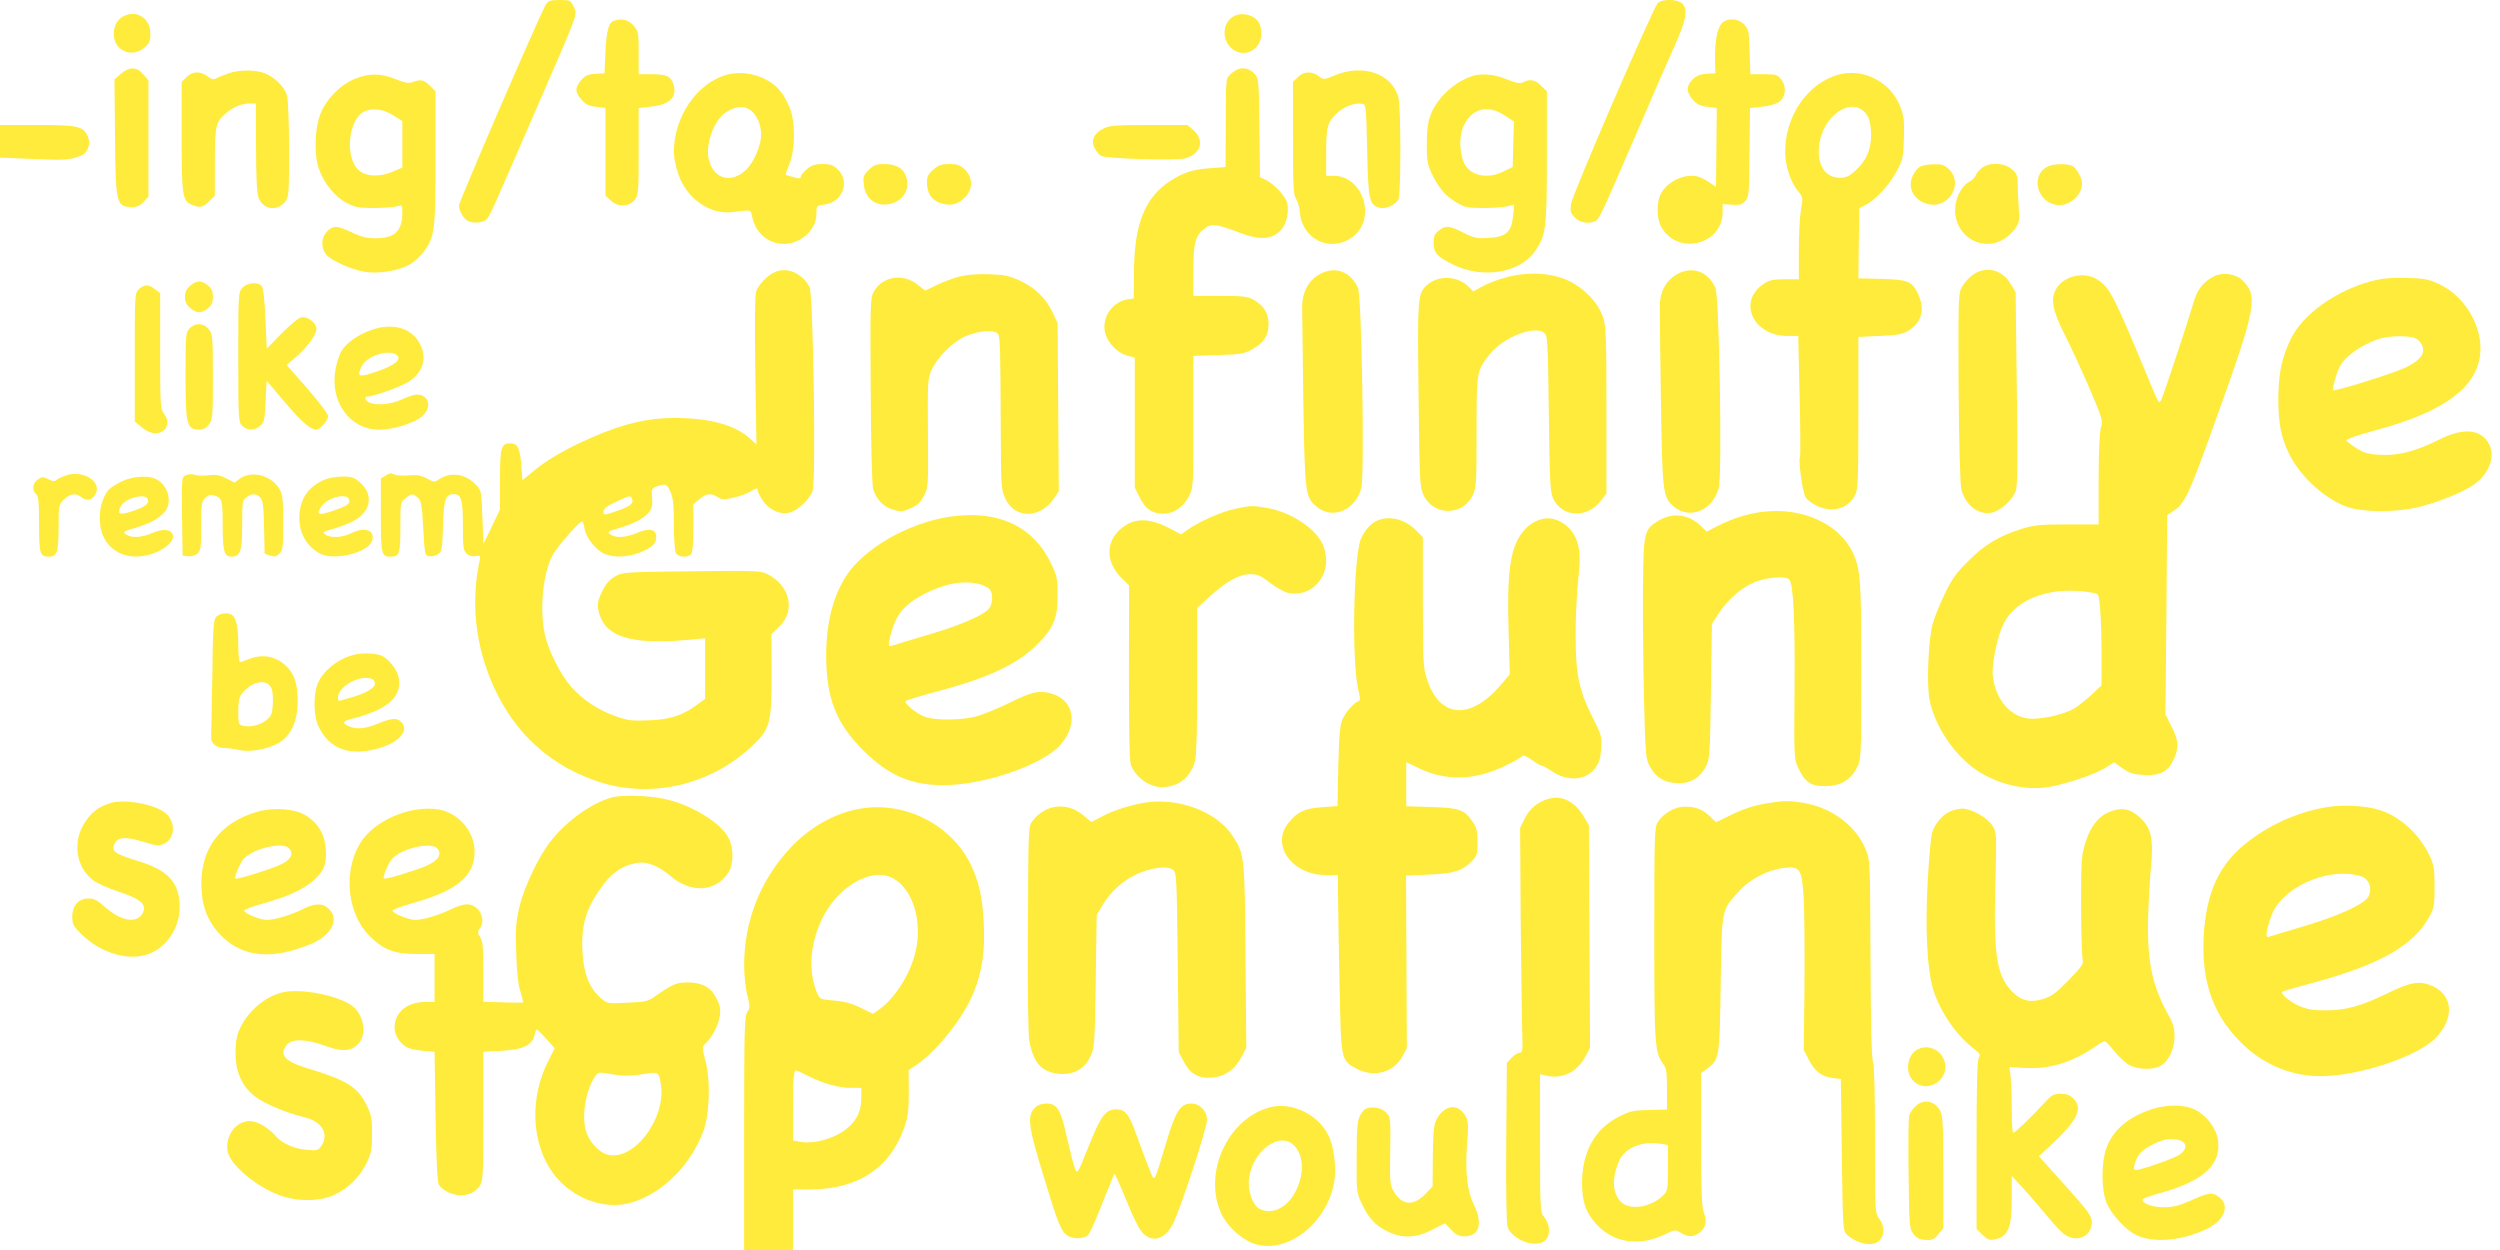 <?xml version="1.0" standalone="no"?>
<!DOCTYPE svg PUBLIC "-//W3C//DTD SVG 20010904//EN"
 "http://www.w3.org/TR/2001/REC-SVG-20010904/DTD/svg10.dtd">
<svg version="1.0" xmlns="http://www.w3.org/2000/svg"
 width="1280pt" height="640pt" viewBox="0 0 1280 640"
 preserveAspectRatio="xMidYMid meet">
<g transform="translate(0,640) scale(0.1,-0.1)"
fill="#ffeb3b" stroke="none">
<path d="M2795 6377 c-26 -40 -445 -1009 -445 -1029 0 -24 18 -59 39 -75 24
-19 85 -16 103 5 17 19 19 23 255 567 221 508 210 478 190 521 -16 33 -19 34
-72 34 -46 0 -57 -4 -70 -23z"/>
<path d="M8487 6383 c-27 -32 -440 -986 -444 -1030 -4 -35 -1 -46 21 -67 25
-26 65 -33 101 -20 22 9 31 28 200 419 80 187 173 400 206 473 64 143 73 196
41 225 -26 23 -104 23 -125 0z"/>
<path d="M629 6315 c-56 -30 -63 -125 -12 -165 36 -28 85 -26 122 6 26 22 31
33 31 71 0 81 -72 126 -141 88z"/>
<path d="M6324 6320 c-60 -24 -73 -112 -25 -161 78 -78 192 8 151 115 -16 43
-78 66 -126 46z"/>
<path d="M3142 6293 c-26 -10 -37 -52 -42 -158 l-5 -110 -47 -3 c-38 -2 -52
-9 -73 -33 -32 -39 -32 -61 3 -100 21 -24 38 -32 75 -36 l47 -6 0 -224 0 -224
25 -24 c35 -36 96 -35 124 1 20 25 21 39 21 249 l0 222 62 7 c96 10 135 47
117 111 -13 44 -35 55 -111 55 l-68 0 0 109 c0 103 -1 111 -26 140 -25 30 -64
39 -102 24z"/>
<path d="M8815 6280 c-23 -25 -36 -98 -34 -185 l2 -70 -45 -3 c-34 -2 -53 -10
-72 -29 -33 -33 -33 -65 2 -104 21 -24 38 -32 75 -36 l47 -6 -2 -202 -2 -202
-35 24 c-19 13 -45 26 -58 29 -68 17 -156 -24 -190 -89 -21 -40 -21 -122 0
-164 80 -154 317 -100 317 72 l0 40 48 -3 c39 -3 51 0 67 18 18 20 20 38 21
159 1 75 2 177 3 227 l1 91 63 7 c36 3 73 14 87 25 34 25 38 78 10 114 -20 25
-27 27 -90 27 l-68 0 -4 114 c-3 105 -5 117 -27 140 -31 33 -89 36 -116 6z"/>
<path d="M618 6021 l-32 -28 3 -293 c3 -349 6 -360 92 -360 20 0 39 9 54 26
l25 27 0 298 0 297 -26 31 c-34 40 -72 41 -116 2z"/>
<path d="M6306 6025 c-31 -29 -29 -9 -30 -270 l-1 -210 -75 -6 c-90 -6 -139
-21 -206 -64 -131 -83 -187 -222 -188 -467 l-1 -136 -33 -5 c-79 -13 -134 -97
-113 -174 14 -51 63 -100 113 -114 l38 -10 0 -332 0 -333 26 -52 c29 -59 63
-82 122 -82 52 0 101 34 130 90 22 43 22 52 22 381 l0 337 128 4 c112 3 132 7
171 28 62 35 86 71 86 130 0 56 -23 94 -76 125 -30 17 -52 20 -171 20 l-138 0
0 128 c0 142 10 180 56 216 35 28 62 25 174 -18 111 -43 173 -39 222 15 26 30
39 94 28 136 -11 37 -70 100 -115 120 l-24 11 -3 253 c-3 252 -3 253 -27 278
-32 34 -79 35 -115 1z"/>
<path d="M1175 6026 c-22 -7 -50 -18 -63 -25 -19 -10 -26 -9 -49 8 -35 28 -78
27 -108 -4 l-25 -24 0 -281 c0 -306 4 -331 56 -350 39 -15 53 -12 85 19 l29
29 0 172 c0 182 5 204 52 246 36 33 83 54 123 54 l35 0 1 -222 c0 -145 4 -235
12 -258 22 -63 96 -75 137 -23 19 24 20 41 20 267 0 132 -5 257 -10 276 -12
43 -61 93 -112 114 -44 19 -127 20 -183 2z"/>
<path d="M6836 6015 c-59 -24 -59 -24 -84 -5 -34 27 -78 25 -107 -5 l-25 -24
0 -288 c0 -249 2 -292 16 -312 9 -12 17 -42 19 -65 9 -138 152 -211 265 -133
130 88 64 316 -92 317 l-38 0 0 120 c0 135 7 158 64 208 35 30 86 47 123 40
17 -3 18 -20 23 -239 5 -256 11 -279 65 -293 30 -8 80 15 95 43 13 26 13 474
0 523 -34 121 -180 172 -324 113z"/>
<path d="M3720 6017 c-153 -43 -270 -216 -270 -397 0 -21 9 -68 21 -105 39
-127 162 -216 278 -201 101 13 94 15 103 -28 24 -113 144 -169 243 -113 53 30
85 79 85 132 0 42 0 42 43 48 90 12 130 115 68 178 -25 24 -38 29 -79 29 -40
0 -57 -6 -81 -26 -17 -14 -31 -32 -31 -39 0 -10 -8 -11 -37 -2 -21 6 -39 11
-40 12 -2 1 7 26 19 56 31 77 31 223 -1 293 -32 72 -62 108 -118 138 -60 33
-140 43 -203 25z m162 -234 c25 -58 19 -116 -20 -193 -66 -130 -198 -136 -232
-10 -21 77 24 204 87 245 72 47 132 32 165 -42z"/>
<path d="M9410 6017 c-155 -44 -270 -211 -270 -393 0 -72 28 -158 67 -204 24
-29 25 -33 14 -93 -6 -35 -11 -130 -11 -210 l0 -147 -73 0 c-60 0 -78 -4 -108
-24 -134 -91 -53 -266 123 -266 l55 0 7 -305 c4 -167 5 -308 2 -313 -10 -17
13 -184 29 -209 9 -14 37 -34 62 -45 77 -34 154 -12 190 55 16 29 18 68 18
422 l0 390 110 5 c93 4 116 9 148 28 68 43 84 110 47 188 -32 65 -50 72 -186
76 l-119 3 2 180 3 179 33 18 c51 26 121 101 158 171 31 57 34 71 37 167 3 88
0 114 -17 160 -49 131 -190 204 -321 167z m155 -217 c9 -17 15 -55 15 -91 0
-76 -25 -133 -81 -183 -31 -29 -47 -36 -80 -36 -81 0 -124 80 -101 189 33 156
189 233 247 121z"/>
<path d="M1821 5998 c-76 -29 -152 -106 -181 -183 -29 -77 -33 -206 -7 -280
25 -73 83 -144 142 -174 42 -22 62 -26 140 -26 49 0 102 4 118 9 26 8 27 7 27
-31 0 -96 -38 -133 -137 -133 -44 0 -74 7 -121 30 -77 36 -96 37 -127 5 -31
-30 -33 -82 -6 -117 25 -31 122 -75 194 -89 72 -13 178 4 235 37 24 14 56 44
73 66 55 77 59 108 59 481 l0 339 -29 29 c-32 31 -45 34 -87 19 -21 -8 -39 -5
-89 15 -76 30 -132 31 -204 3z m192 -188 l47 -30 0 -119 0 -119 -52 -22 c-66
-28 -137 -24 -173 10 -71 67 -51 259 30 299 41 20 99 12 148 -19z"/>
<path d="M7540 6011 c-94 -29 -186 -116 -217 -204 -13 -36 -18 -81 -18 -147 0
-81 4 -103 26 -150 34 -71 70 -114 128 -148 41 -24 56 -27 136 -27 50 0 105 4
124 9 l34 8 -6 -58 c-9 -83 -35 -107 -125 -112 -61 -4 -75 -1 -130 27 -72 37
-90 38 -126 10 -21 -16 -26 -29 -26 -63 0 -50 18 -70 96 -109 155 -78 350 -45
427 72 53 79 57 117 57 479 l0 334 -29 29 c-31 31 -59 36 -92 18 -16 -8 -34
-5 -85 15 -64 26 -125 32 -174 17z m164 -202 l47 -31 -3 -117 -3 -116 -45 -22
c-87 -45 -182 -21 -208 52 -23 66 -20 143 8 193 45 80 122 95 204 41z"/>
<path d="M0 5676 l0 -83 170 -7 c164 -7 185 -6 242 16 36 13 54 59 39 96 -23
56 -49 62 -260 62 l-191 0 0 -84z"/>
<path d="M5650 5742 c-49 -24 -66 -62 -45 -101 8 -17 23 -34 33 -39 27 -15
385 -25 430 -13 80 22 101 91 44 143 l-32 28 -198 0 c-168 0 -202 -3 -232 -18z"/>
<path d="M4448 5530 c-28 -28 -30 -36 -25 -78 9 -78 75 -118 151 -91 56 20 84
74 67 130 -14 47 -51 69 -116 69 -39 0 -52 -5 -77 -30z"/>
<path d="M4778 5531 c-27 -24 -33 -36 -32 -70 2 -54 26 -88 73 -102 50 -15 86
-6 122 31 41 40 41 100 0 141 -25 24 -37 29 -80 29 -42 0 -56 -5 -83 -29z"/>
<path d="M9833 5548 c-12 -6 -29 -26 -39 -46 -32 -67 9 -136 88 -149 100 -16
169 108 99 178 -25 24 -37 29 -78 28 -26 0 -58 -5 -70 -11z"/>
<path d="M10147 5540 c-14 -11 -28 -28 -31 -38 -3 -9 -19 -25 -35 -34 -40 -22
-71 -86 -71 -145 1 -131 134 -213 245 -150 22 12 50 38 63 57 21 31 23 43 18
105 -3 39 -5 93 -5 121 0 45 -4 55 -31 78 -41 34 -114 36 -153 6z"/>
<path d="M10481 5546 c-92 -51 -44 -196 64 -196 58 0 115 55 115 110 0 29 -27
77 -49 90 -27 14 -101 12 -130 -4z"/>
<path d="M3965 5006 c-37 -17 -80 -62 -93 -97 -7 -16 -8 -168 -5 -405 l6 -379
-38 34 c-77 67 -206 101 -383 101 -136 0 -256 -28 -420 -99 -135 -59 -228
-113 -303 -175 l-54 -45 -6 79 c-7 86 -19 110 -55 110 -48 0 -54 -19 -54 -185
l0 -153 -42 -89 -43 -88 -5 137 c-5 128 -6 138 -30 163 -54 57 -126 71 -185
35 -32 -20 -32 -20 -71 1 -30 16 -51 19 -93 15 -30 -3 -63 0 -73 5 -14 8 -26
6 -44 -6 l-24 -15 0 -188 c0 -201 3 -212 50 -212 45 0 50 14 50 151 0 126 0
128 26 148 32 25 36 26 62 4 19 -16 22 -35 29 -158 8 -139 8 -140 33 -143 14
-2 34 4 45 12 18 13 20 28 23 143 4 134 13 163 53 163 41 0 49 -25 49 -159 0
-114 2 -130 20 -146 12 -11 29 -16 46 -12 24 4 25 2 20 -22 -39 -181 -28 -369
32 -546 99 -292 295 -493 572 -586 275 -92 588 -17 801 191 82 80 90 113 90
365 l-1 199 40 38 c84 81 56 209 -60 268 -35 18 -60 19 -388 15 -343 -4 -353
-4 -392 -26 -28 -16 -48 -38 -65 -73 -28 -56 -30 -77 -14 -127 38 -112 168
-149 442 -126 l97 9 0 -155 0 -155 -35 -26 c-75 -57 -142 -80 -250 -84 -88 -4
-110 -1 -171 20 -89 31 -171 85 -230 152 -54 61 -118 188 -135 271 -27 129 -9
308 40 402 20 40 137 173 151 173 4 0 10 -17 13 -37 8 -47 59 -111 103 -129
47 -20 115 -17 175 5 65 25 89 47 89 82 0 40 -36 48 -100 20 -56 -24 -108 -27
-135 -7 -17 12 -14 15 40 31 75 21 124 46 154 78 19 21 22 34 20 76 -4 48 -3
51 25 61 44 15 50 13 69 -29 13 -29 17 -65 17 -165 0 -70 5 -136 10 -147 12
-22 59 -26 78 -7 8 8 12 52 12 134 l0 122 31 26 c35 30 60 33 93 11 19 -13 32
-14 77 -4 30 6 69 20 87 30 39 23 42 23 42 6 0 -8 13 -32 29 -55 34 -45 84
-67 132 -57 43 10 105 68 120 113 17 52 3 1006 -16 1042 -38 72 -117 106 -180
76z m-728 -1162 c8 -22 -13 -39 -84 -62 -62 -21 -63 -21 -63 -1 0 15 17 28 63
49 72 35 76 35 84 14z"/>
<path d="M6762 4999 c-59 -30 -94 -91 -95 -167 0 -31 3 -252 6 -490 8 -473 10
-487 68 -536 81 -68 198 -20 229 95 17 63 2 984 -17 1025 -38 83 -114 112
-191 73z"/>
<path d="M8592 4999 c-59 -30 -93 -89 -94 -166 0 -32 2 -251 6 -488 7 -470 10
-491 66 -539 82 -68 199 -20 230 95 18 65 3 983 -17 1025 -38 83 -114 112
-191 73z"/>
<path d="M10130 5009 c-33 -13 -68 -47 -88 -84 -15 -27 -16 -81 -14 -510 2
-286 8 -496 14 -520 21 -82 87 -133 155 -120 45 8 109 66 124 113 9 28 11 154
5 526 l-6 490 -25 42 c-37 63 -103 88 -165 63z"/>
<path d="M4916 4985 c-32 -8 -86 -28 -119 -44 l-60 -29 -38 30 c-74 60 -179
44 -224 -33 -19 -33 -20 -49 -17 -504 1 -273 7 -485 12 -507 15 -54 53 -93
104 -108 39 -11 49 -10 89 8 35 15 51 31 68 64 22 42 22 51 20 320 -2 258 -1
281 18 322 28 64 104 141 169 172 66 31 157 38 172 14 11 -17 12 -75 14 -500
1 -280 2 -297 23 -342 49 -106 179 -105 251 2 l23 35 -3 430 -3 430 -26 56
c-35 73 -88 125 -167 162 -54 25 -79 30 -156 33 -58 2 -112 -2 -150 -11z"/>
<path d="M7712 4980 c-40 -10 -95 -31 -121 -46 l-48 -26 -25 25 c-54 54 -150
59 -207 11 -53 -44 -54 -56 -48 -565 5 -440 6 -469 25 -512 48 -108 199 -111
251 -5 20 42 21 58 21 326 0 314 0 312 68 399 68 85 226 148 277 110 19 -15
20 -30 25 -414 4 -345 7 -403 22 -435 44 -97 175 -104 244 -12 l29 37 0 426
c0 386 -2 431 -18 478 -25 73 -93 145 -173 184 -85 42 -210 50 -322 19z"/>
<path d="M11335 4985 c-58 -31 -85 -67 -106 -140 -25 -86 -145 -449 -162 -489
-12 -27 -13 -26 -59 85 -183 442 -204 484 -267 526 -66 45 -171 23 -212 -44
-32 -52 -21 -111 42 -236 29 -56 85 -178 125 -270 68 -159 71 -170 61 -205 -7
-23 -12 -124 -12 -267 l0 -230 -160 0 c-140 0 -169 -3 -235 -23 -116 -37 -187
-79 -271 -163 -63 -62 -85 -93 -122 -170 -25 -52 -53 -121 -62 -154 -22 -81
-31 -306 -16 -387 26 -133 124 -281 239 -360 105 -72 249 -107 368 -88 91 15
238 64 294 99 l44 28 44 -31 c35 -25 54 -31 110 -34 83 -4 124 18 152 81 27
59 25 94 -11 166 l-32 63 5 511 4 510 25 16 c67 44 81 73 229 486 204 566 214
622 127 704 -33 30 -101 38 -142 16z m-614 -1621 c25 -5 26 -9 32 -87 4 -45 7
-150 7 -234 l0 -152 -50 -47 c-28 -26 -68 -58 -89 -71 -47 -28 -148 -53 -217
-53 -103 0 -188 94 -201 221 -6 61 24 204 56 267 68 133 252 195 462 156z"/>
<path d="M12140 4960 c-178 -47 -349 -169 -410 -293 -48 -99 -64 -178 -65
-307 0 -123 13 -195 51 -275 54 -116 174 -230 292 -277 83 -33 271 -33 392 0
108 30 218 76 268 112 75 54 108 139 78 202 -38 80 -131 91 -254 29 -121 -61
-208 -84 -301 -80 -65 3 -85 9 -126 34 -27 17 -50 35 -52 40 -2 6 61 28 139
49 328 87 498 198 539 351 40 146 -55 333 -204 401 -54 25 -76 29 -167 31 -79
2 -124 -2 -180 -17z m229 -293 c14 -6 29 -25 34 -40 13 -40 -11 -71 -83 -107
-59 -30 -367 -126 -376 -118 -2 3 5 34 16 70 15 50 30 74 60 101 43 40 103 73
165 93 52 16 153 17 184 1z"/>
<path d="M974 4937 c-20 -17 -27 -33 -27 -57 0 -24 7 -40 27 -57 33 -28 56
-29 90 -2 20 16 26 29 26 59 0 30 -6 43 -26 59 -34 27 -57 26 -90 -2z"/>
<path d="M1242 4927 c-22 -23 -22 -28 -22 -355 0 -319 1 -333 20 -352 25 -25
61 -26 91 -1 22 17 24 29 29 126 l5 106 94 -111 c86 -101 131 -140 161 -140
18 0 60 48 60 69 0 11 -47 74 -106 141 l-106 121 47 41 c61 53 105 114 105
144 0 31 -47 67 -79 59 -13 -3 -58 -41 -100 -83 l-75 -77 -7 152 c-4 99 -11
158 -19 168 -19 23 -73 19 -98 -8z"/>
<path d="M712 4920 c-22 -21 -22 -24 -22 -350 l0 -328 31 -26 c38 -32 73 -42
104 -28 35 16 42 57 16 92 -20 28 -21 39 -21 324 l0 295 -26 20 c-34 26 -54
26 -82 1z"/>
<path d="M970 4718 c-19 -21 -20 -34 -20 -241 0 -254 6 -276 72 -277 17 0 34
9 47 26 20 25 21 39 21 244 0 205 -1 219 -21 244 -26 33 -70 35 -99 4z"/>
<path d="M1903 4711 c-67 -23 -128 -65 -154 -107 -11 -18 -25 -61 -31 -94 -31
-166 73 -310 223 -310 73 0 182 34 221 69 51 45 35 111 -28 111 -12 0 -46 -11
-76 -25 -56 -26 -134 -33 -169 -15 -22 12 -25 30 -5 30 29 0 173 52 209 76 76
50 96 124 54 199 -43 77 -138 103 -244 66z m131 -131 c26 -25 -28 -60 -141
-94 -58 -16 -64 -11 -42 37 25 56 146 93 183 57z"/>
<path d="M336 3965 c-21 -7 -43 -18 -49 -24 -7 -7 -19 -5 -39 5 -27 14 -32 14
-54 -1 -27 -18 -32 -56 -9 -75 12 -10 15 -40 15 -154 0 -153 4 -166 52 -166
40 0 48 25 48 152 0 112 1 115 28 141 31 30 59 34 88 12 28 -21 51 -18 70 10
43 65 -59 133 -150 100z"/>
<path d="M952 3967 c-22 -10 -22 -11 -20 -211 l3 -201 28 -3 c17 -2 37 4 48
14 17 15 19 32 19 141 0 111 2 125 21 144 14 14 27 18 42 13 45 -13 47 -21 47
-151 0 -134 8 -163 44 -163 47 0 56 26 56 163 0 119 1 127 22 141 29 21 51 20
71 -2 13 -14 17 -45 19 -152 l3 -135 27 -9 c22 -8 32 -6 48 9 18 17 20 30 20
159 0 123 -3 145 -20 174 -42 69 -141 94 -201 52 l-28 -21 -43 22 c-33 17 -52
20 -90 16 -27 -4 -59 -2 -71 2 -13 5 -32 4 -45 -2z"/>
<path d="M625 3936 c-27 -13 -58 -32 -67 -42 -49 -55 -62 -167 -29 -240 43
-96 156 -130 270 -82 59 25 96 64 85 91 -10 28 -50 31 -104 8 -56 -24 -108
-27 -135 -7 -17 12 -14 15 40 31 76 22 124 46 155 80 45 48 24 139 -41 172
-39 20 -118 15 -174 -11z m132 -92 c8 -23 -14 -40 -82 -62 -64 -21 -78 -14
-56 26 22 42 125 69 138 36z"/>
<path d="M1655 3941 c-64 -29 -102 -73 -116 -136 -23 -103 16 -196 101 -240
69 -36 236 3 262 60 26 56 -30 82 -101 46 -46 -24 -109 -27 -135 -8 -17 12
-12 15 45 31 35 10 83 29 107 43 82 47 94 133 26 192 -30 27 -42 31 -92 31
-33 0 -74 -8 -97 -19z m132 -97 c8 -23 -8 -34 -84 -60 -73 -25 -86 -20 -58 22
30 46 129 72 142 38z"/>
<path d="M6321 3794 c-68 -14 -182 -65 -240 -106 l-34 -24 -51 27 c-110 59
-188 60 -257 2 -80 -68 -78 -173 5 -254 l37 -36 -1 -445 c0 -299 3 -455 10
-474 25 -65 94 -114 160 -114 83 0 146 50 169 135 7 26 11 174 11 412 l0 371
63 57 c87 79 151 115 208 115 39 0 54 -7 103 -45 32 -24 73 -47 92 -51 138
-26 237 115 175 251 -37 82 -166 165 -287 185 -73 12 -83 12 -163 -6z"/>
<path d="M9022 3779 c-77 -10 -147 -32 -226 -71 l-58 -30 -32 31 c-60 58 -141
68 -213 26 -75 -45 -78 -56 -81 -340 -1 -137 1 -392 5 -565 8 -310 9 -316 33
-359 31 -55 78 -81 146 -81 63 0 108 28 138 85 20 38 21 60 26 385 l5 346 34
52 c46 72 121 137 189 163 63 24 154 31 173 12 21 -21 30 -206 27 -568 -3
-338 -2 -351 18 -395 35 -75 65 -95 138 -95 79 0 133 32 165 97 20 43 21 56
21 489 0 464 -4 526 -43 608 -70 150 -261 236 -465 210z"/>
<path d="M4890 3758 c-201 -22 -427 -139 -536 -277 -81 -104 -124 -255 -124
-438 1 -218 50 -345 189 -484 128 -128 243 -179 412 -179 207 0 507 103 598
206 94 107 70 232 -49 264 -61 16 -95 9 -213 -49 -56 -27 -129 -58 -162 -67
-76 -23 -225 -24 -275 -2 -46 20 -103 69 -93 79 4 4 76 26 158 48 259 68 409
138 509 235 89 87 111 137 111 256 0 86 -3 101 -32 162 -88 187 -258 272 -493
246z m125 -349 c22 -6 46 -18 53 -27 19 -25 15 -79 -9 -103 -35 -35 -157 -86
-324 -134 -86 -26 -163 -49 -171 -52 -19 -7 -18 13 6 90 25 79 71 129 164 177
107 54 202 70 281 49z"/>
<path d="M7066 3740 c-40 -12 -75 -48 -97 -96 -40 -87 -49 -641 -14 -777 8
-32 10 -53 4 -55 -27 -10 -69 -57 -85 -94 -14 -35 -18 -81 -22 -244 l-4 -201
-79 -6 c-90 -6 -126 -23 -172 -80 -92 -113 18 -267 190 -267 l63 0 1 -132 c1
-73 4 -277 8 -453 7 -360 8 -363 81 -404 90 -50 193 -25 239 58 l24 44 -2 442
-2 442 118 5 c128 5 173 20 223 73 22 23 25 36 25 94 0 55 -4 74 -25 103 -42
63 -69 72 -212 76 l-128 4 0 113 0 113 58 -28 c144 -72 299 -67 461 15 38 19
72 39 76 44 3 6 23 -2 47 -19 23 -17 46 -30 51 -30 6 0 28 -12 48 -26 83 -57
177 -52 226 13 21 28 28 49 31 100 4 62 2 70 -47 166 -67 135 -84 216 -84 417
0 85 6 210 13 278 10 98 11 134 1 178 -15 66 -61 117 -121 135 -56 17 -122
-10 -167 -69 -61 -81 -78 -201 -69 -506 l6 -219 -47 -55 c-154 -180 -310 -169
-375 25 -22 65 -22 82 -23 400 l0 332 -30 31 c-53 56 -127 79 -189 60z"/>
<path d="M1107 3242 c-14 -15 -17 -58 -20 -307 -3 -160 -5 -298 -6 -309 -3
-30 28 -56 68 -56 20 0 54 -5 76 -10 53 -13 147 4 202 36 64 37 98 114 97 219
-1 89 -17 135 -61 177 -52 49 -122 61 -190 33 -19 -8 -39 -15 -44 -15 -5 0 -9
40 -9 89 0 90 -11 139 -33 153 -21 14 -64 8 -80 -10z m281 -362 c8 -15 11 -48
9 -84 -3 -51 -7 -62 -33 -83 -33 -26 -82 -38 -119 -29 -24 6 -25 10 -25 74 0
48 5 73 18 90 49 63 125 79 150 32z"/>
<path d="M1823 3050 c-93 -19 -181 -92 -202 -167 -17 -59 -13 -153 8 -198 55
-122 164 -161 317 -114 102 31 150 91 108 133 -21 22 -49 20 -119 -9 -66 -27
-111 -31 -150 -13 -36 16 -31 26 18 38 185 47 260 115 237 216 -8 35 -48 87
-80 104 -26 14 -93 19 -137 10z m81 -126 c9 -3 16 -15 16 -25 0 -21 -50 -50
-118 -69 -24 -6 -50 -14 -58 -17 -9 -3 -14 1 -14 14 0 58 112 121 174 97z"/>
<path d="M3129 2316 c-101 -29 -221 -114 -304 -216 -63 -76 -140 -237 -166
-345 -18 -78 -20 -110 -16 -235 3 -96 10 -163 22 -198 9 -30 15 -55 13 -55 -2
-1 -48 -1 -103 1 l-100 3 0 153 c0 124 -3 156 -16 177 -14 21 -15 27 -3 44 36
49 -4 125 -66 125 -17 0 -52 -11 -78 -24 -59 -30 -146 -56 -186 -56 -35 0
-116 34 -116 48 0 5 43 21 96 36 234 65 324 139 324 266 0 104 -84 200 -187
216 -146 22 -331 -59 -400 -175 -87 -145 -65 -360 49 -473 71 -71 126 -92 238
-92 l95 0 0 -123 0 -123 -48 0 c-93 0 -157 -54 -157 -131 0 -39 26 -80 63
-101 12 -7 49 -15 82 -18 l60 -5 5 -330 c4 -232 9 -336 17 -351 7 -12 28 -29
47 -38 63 -30 130 -16 163 33 16 24 18 57 18 356 l0 330 95 5 c109 6 156 29
167 81 3 16 8 29 12 28 3 -1 25 -22 48 -48 l43 -48 -35 -70 c-88 -175 -85
-387 6 -539 91 -151 277 -228 430 -179 155 50 293 188 359 360 33 86 39 261
12 363 -18 71 -18 72 1 90 32 29 67 96 73 143 4 34 0 54 -18 88 -29 57 -74 81
-148 81 -56 0 -77 -9 -167 -72 -34 -25 -50 -28 -141 -32 -103 -5 -103 -5 -137
25 -59 52 -87 125 -93 238 -7 142 20 225 111 347 48 63 105 98 178 107 43 6
106 -20 157 -64 105 -93 233 -88 299 10 30 44 31 126 3 181 -37 73 -172 159
-305 194 -84 23 -239 29 -296 12z m-889 -261 c24 -29 4 -61 -57 -88 -58 -25
-212 -72 -218 -65 -7 7 24 80 42 100 49 55 202 90 233 53z m932 -1161 c25 -3
79 -1 118 6 82 14 84 13 94 -54 27 -178 -147 -400 -279 -356 -44 15 -91 69
-106 122 -21 79 0 204 47 276 13 19 22 23 47 18 18 -3 53 -8 79 -12z"/>
<path d="M7928 2310 c-55 -16 -97 -51 -121 -100 l-24 -49 3 -478 c3 -263 6
-522 8 -576 3 -85 1 -97 -14 -97 -9 0 -27 -12 -41 -26 l-24 -26 -3 -407 c-2
-247 1 -418 7 -434 24 -63 135 -107 186 -73 33 22 35 81 3 122 -22 28 -23 31
-23 381 l0 353 30 -7 c82 -20 160 17 202 97 l24 45 -3 570 -3 570 -28 47 c-44
75 -112 108 -179 88z"/>
<path d="M558 2286 c-56 -20 -85 -42 -117 -87 -72 -99 -56 -236 36 -306 20
-15 79 -42 132 -59 115 -38 146 -67 120 -112 -29 -52 -110 -38 -190 33 -39 35
-57 45 -85 45 -51 0 -84 -36 -84 -93 0 -39 5 -49 48 -91 91 -90 226 -134 326
-106 101 28 176 133 176 245 -1 125 -56 188 -209 235 -125 39 -139 49 -126 87
14 38 58 42 152 12 61 -19 76 -20 101 -10 57 24 64 109 13 155 -54 49 -222 79
-293 52z"/>
<path d="M5865 2291 c-79 -13 -165 -40 -224 -72 l-53 -28 -41 34 c-83 71 -196
58 -261 -29 -21 -27 -21 -40 -23 -549 -2 -309 1 -544 7 -576 21 -114 64 -161
154 -169 73 -6 127 24 158 87 22 44 23 59 28 386 l5 340 27 46 c41 70 104 128
173 161 77 36 161 47 190 25 19 -15 20 -30 25 -474 l5 -459 25 -48 c33 -64 76
-89 148 -83 64 5 116 42 150 108 l23 44 -4 470 c-4 517 -5 523 -68 618 -80
121 -274 194 -444 168z"/>
<path d="M9065 2290 c-80 -12 -135 -29 -209 -66 l-70 -34 -30 29 c-38 37 -75
51 -129 51 -50 0 -109 -33 -137 -76 -19 -28 -20 -52 -20 -575 0 -577 2 -609
48 -670 14 -19 17 -44 17 -127 l0 -103 -91 -2 c-82 -2 -98 -5 -160 -37 -120
-62 -184 -180 -184 -339 1 -86 15 -135 55 -187 88 -116 231 -143 376 -71 45
22 47 22 75 5 36 -22 63 -23 92 -2 35 25 44 59 27 101 -12 29 -15 97 -15 377
l0 342 30 22 c64 48 64 52 70 432 6 392 3 378 93 476 58 64 147 110 229 120
86 10 94 -3 103 -160 4 -69 5 -271 4 -448 l-4 -323 25 -49 c30 -60 66 -88 122
-95 l43 -6 5 -386 c5 -358 6 -388 23 -407 27 -29 79 -52 119 -52 67 0 93 71
50 130 -22 29 -22 35 -22 405 0 241 -4 383 -10 396 -7 12 -12 199 -13 527 -2
504 -2 507 -25 564 -49 121 -177 215 -322 238 -72 11 -92 11 -165 0z m-562
-1746 l37 -7 0 -116 c0 -115 -1 -118 -27 -144 -60 -56 -158 -74 -206 -37 -51
41 -58 124 -17 216 29 68 116 103 213 88z"/>
<path d="M11931 2270 c-146 -20 -295 -83 -418 -177 -149 -113 -218 -259 -230
-488 -13 -241 54 -418 212 -563 107 -98 244 -152 386 -152 195 0 498 100 591
197 96 100 88 218 -19 265 -64 28 -111 21 -234 -40 -130 -63 -212 -86 -314
-85 -61 0 -92 5 -132 22 -52 23 -101 65 -86 74 4 3 77 24 162 47 330 89 508
189 586 331 28 50 30 61 30 159 0 88 -4 113 -23 154 -52 113 -156 209 -263
240 -66 20 -171 26 -248 16z m173 -363 c30 -20 40 -60 24 -95 -19 -40 -156
-103 -341 -157 -87 -26 -165 -49 -173 -52 -17 -6 -11 36 17 112 44 120 228
220 386 211 35 -2 74 -11 87 -19z"/>
<path d="M4401 2259 c-129 -23 -255 -94 -355 -201 -153 -164 -236 -374 -236
-599 0 -50 7 -119 16 -154 15 -58 15 -66 0 -87 -14 -20 -16 -88 -16 -620 l0
-598 125 0 125 0 0 155 0 155 85 0 c247 0 413 109 486 320 18 53 22 86 22 178
l-1 113 42 28 c107 74 239 241 291 369 43 105 59 213 52 352 -7 139 -24 215
-68 306 -100 204 -340 324 -568 283z m168 -354 c106 -54 158 -228 116 -388
-29 -113 -105 -230 -187 -288 l-28 -20 -63 31 c-45 22 -84 33 -136 37 -72 6
-74 7 -88 40 -45 109 -37 241 22 370 78 170 254 275 364 218z m-431 -1014 c78
-39 155 -61 219 -61 l53 0 0 -50 c0 -63 -18 -106 -61 -147 -61 -58 -176 -93
-254 -79 l-35 7 0 164 c0 148 4 195 16 195 3 0 30 -13 62 -29z"/>
<path d="M1322 2245 c-205 -57 -307 -204 -289 -416 7 -89 40 -160 100 -220
113 -113 264 -125 466 -39 99 43 139 123 86 175 -31 32 -72 32 -133 1 -59 -30
-146 -56 -186 -56 -35 0 -116 34 -116 48 0 5 45 22 100 37 123 34 205 72 258
119 52 48 65 82 60 158 -5 78 -41 137 -106 175 -55 33 -160 40 -240 18z m156
-187 c27 -27 14 -57 -36 -82 -47 -24 -230 -81 -237 -74 -7 6 24 80 42 100 47
53 198 89 231 56z"/>
<path d="M9985 2246 c-41 -18 -82 -68 -94 -114 -5 -20 -15 -129 -21 -242 -14
-246 -3 -459 29 -560 36 -113 118 -232 210 -302 29 -22 32 -28 22 -46 -8 -14
-11 -154 -11 -447 l0 -427 30 -30 c26 -25 36 -29 62 -24 70 14 88 57 88 211
l0 115 53 -58 c29 -31 83 -94 121 -139 37 -46 80 -92 96 -103 63 -45 140 -11
140 62 0 32 -15 53 -135 187 l-136 151 66 61 c131 123 161 184 112 233 -20 20
-36 26 -67 26 -36 0 -46 -6 -83 -47 -58 -64 -150 -153 -159 -153 -5 0 -8 56
-8 124 0 68 -3 143 -6 168 l-6 45 83 -5 c126 -6 237 28 356 109 23 16 45 29
50 28 4 0 27 -24 50 -53 23 -29 58 -61 79 -71 50 -24 129 -23 163 2 64 47 85
163 43 238 -118 211 -134 343 -96 815 8 111 -5 163 -57 212 -49 47 -94 56
-154 33 -59 -22 -101 -74 -128 -160 -20 -65 -22 -89 -22 -320 1 -137 4 -262 8
-276 6 -24 -2 -36 -71 -107 -61 -63 -87 -83 -129 -96 -65 -22 -115 -10 -160
36 -80 83 -96 182 -87 549 7 263 7 267 -15 302 -25 41 -108 87 -155 87 -17 -1
-45 -7 -61 -14z"/>
<path d="M1451 1320 c-90 -19 -183 -97 -224 -189 -15 -33 -21 -67 -21 -121 -1
-97 33 -173 101 -225 47 -36 162 -84 250 -105 92 -21 130 -87 87 -149 -15 -21
-22 -23 -74 -18 -62 5 -124 32 -155 67 -42 48 -97 80 -136 80 -72 0 -128 -77
-113 -156 13 -69 148 -182 269 -225 90 -32 203 -31 276 3 72 33 134 94 168
167 22 47 26 70 26 146 0 78 -4 97 -28 147 -46 93 -102 128 -305 189 -115 35
-145 69 -103 120 26 32 99 30 197 -6 87 -32 132 -28 170 12 46 50 25 156 -40
198 -77 51 -254 84 -345 65z"/>
<path d="M9824 1030 c-58 -23 -74 -117 -28 -164 38 -38 95 -36 135 3 76 76 -7
201 -107 161z"/>
<path d="M9807 736 c-14 -13 -29 -35 -32 -49 -4 -13 -5 -148 -3 -300 3 -262 4
-277 24 -304 16 -21 31 -29 61 -31 35 -3 44 1 67 28 l26 32 0 284 c0 235 -3
290 -15 314 -28 55 -85 66 -128 26z"/>
<path d="M5309 737 c-54 -42 -49 -89 38 -372 71 -233 86 -269 117 -290 29 -21
89 -19 108 3 9 9 41 82 72 162 32 79 59 146 61 148 4 4 14 -18 75 -165 21 -51
47 -105 59 -121 48 -68 119 -56 164 27 36 65 177 494 177 537 0 45 -37 84 -80
84 -56 0 -81 -38 -129 -200 -65 -216 -58 -206 -86 -137 -13 32 -41 105 -61
162 -42 120 -61 145 -109 145 -54 0 -78 -31 -141 -189 -57 -142 -58 -144 -70
-114 -7 16 -25 87 -41 157 -31 145 -50 176 -105 176 -18 0 -40 -6 -49 -13z"/>
<path d="M6504 731 c-214 -54 -344 -330 -254 -538 27 -64 99 -133 163 -158
167 -64 380 95 418 312 13 73 -1 185 -31 243 -53 105 -188 169 -296 141z m121
-195 c56 -56 54 -167 -5 -259 -43 -68 -116 -96 -172 -66 -35 19 -61 94 -53
154 17 142 156 245 230 171z"/>
<path d="M11018 721 c-121 -39 -202 -108 -234 -202 -27 -77 -25 -217 3 -281
27 -59 95 -134 148 -160 85 -44 234 -32 362 29 90 42 122 119 67 162 -36 28
-54 27 -145 -15 -62 -27 -92 -35 -139 -35 -58 -1 -110 18 -110 39 0 5 43 21
96 35 219 62 308 146 290 271 -9 60 -58 124 -116 154 -55 27 -141 29 -222 3z
m146 -161 c34 -12 33 -43 0 -69 -25 -20 -198 -81 -228 -81 -11 0 -13 7 -7 28
13 45 32 69 74 92 68 39 116 47 161 30z"/>
<path d="M6992 723 c-7 -3 -20 -19 -29 -36 -13 -26 -17 -65 -17 -212 -1 -174
0 -182 25 -235 35 -76 70 -114 131 -144 77 -38 147 -36 231 8 l65 33 32 -33
c25 -27 39 -34 69 -34 75 0 94 65 48 160 -35 72 -46 167 -36 305 10 119 7 139
-24 173 -42 46 -108 21 -138 -53 -8 -19 -13 -86 -13 -180 l-1 -149 -35 -37
c-62 -66 -122 -62 -164 11 -19 32 -21 49 -18 208 2 172 2 173 -22 197 -24 24
-70 32 -104 18z"/>
</g>
</svg>
